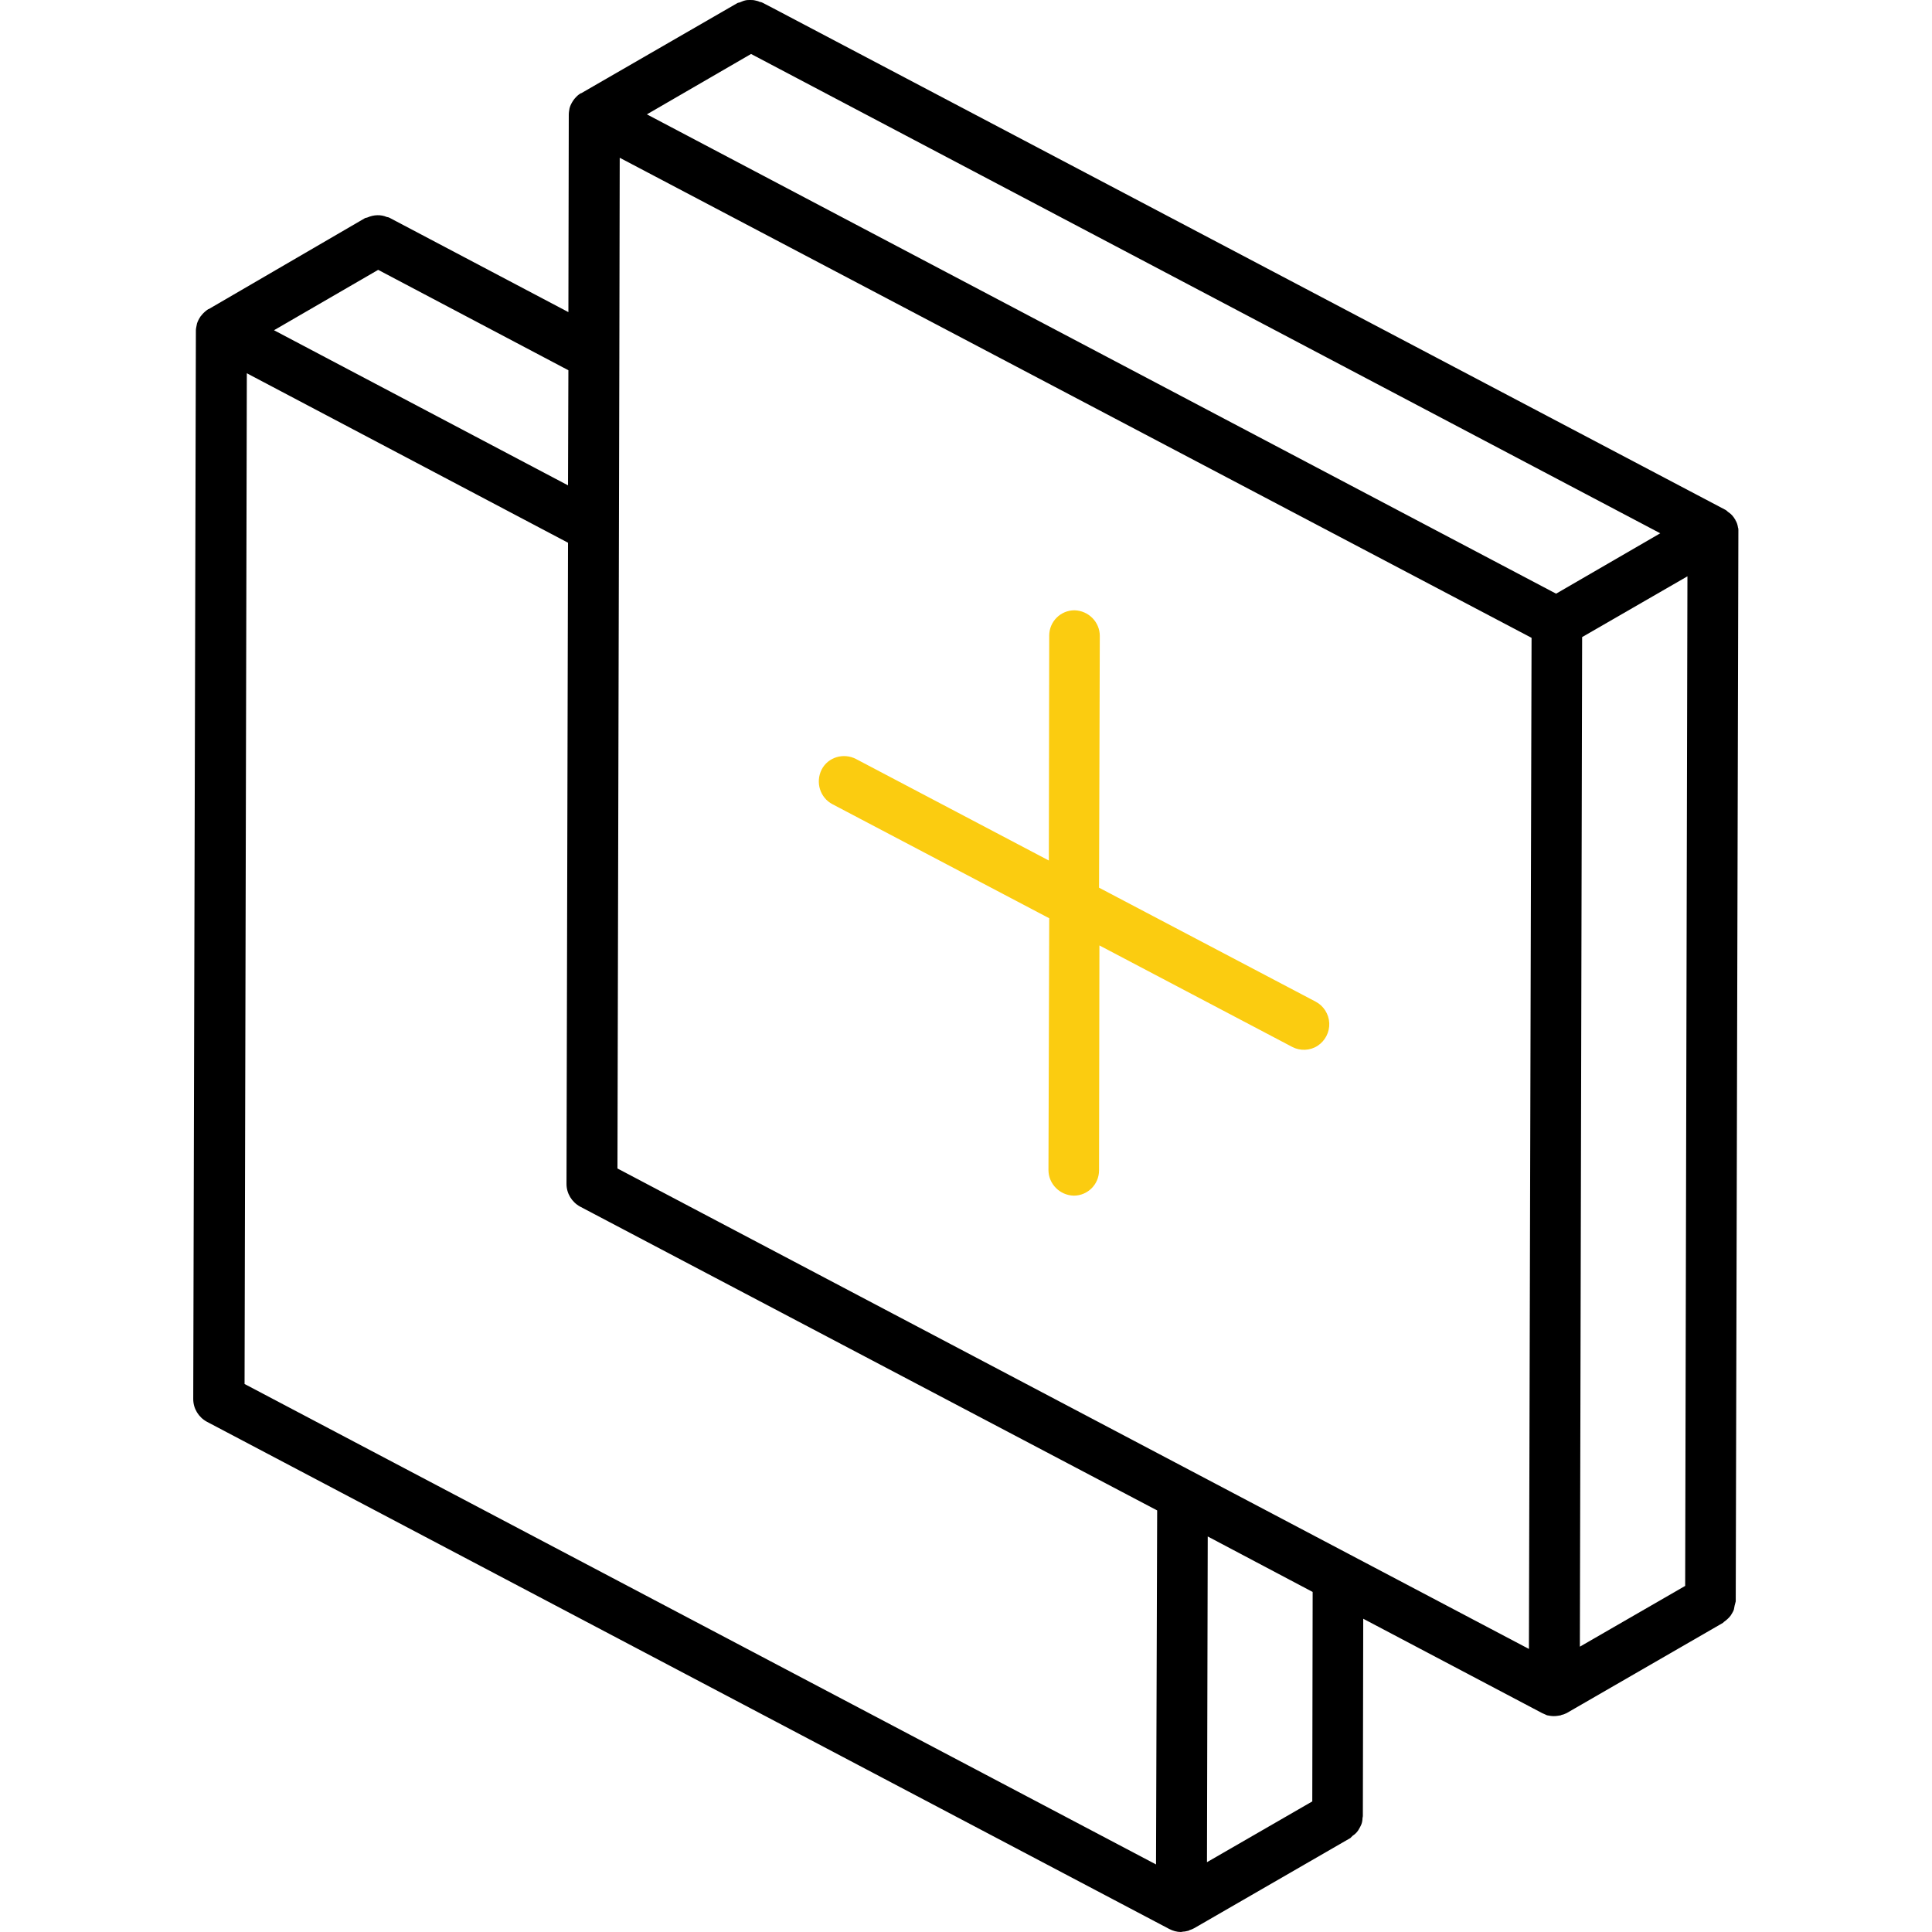 <svg xmlns="http://www.w3.org/2000/svg" xmlns:xlink="http://www.w3.org/1999/xlink" id="Capa_1" x="0px" y="0px" viewBox="0 0 511.9 511.9" style="enable-background:new 0 0 511.9 511.9;" xml:space="preserve">
<style type="text/css">
	.st0{fill:#FBCC10;}
</style>
<g>
	<g>
		<g>
			<path class="st0" d="M220.6,213.1l57.4,30.2l-0.2,66.7c0,3.7,3,6.7,6.7,6.8h0c3.7,0,6.7-3,6.7-6.7l0.1-59.6l51.1,26.9     c2.1,1.1,4.7,1,6.7-0.3c2-1.3,3.2-3.6,3.1-6s-1.5-4.6-3.6-5.7v0l-57.4-30.2l0.2-66.7c0-3.7-3-6.7-6.7-6.8h0c-3.7,0-6.7,3-6.7,6.7     l-0.1,59.6l-51.1-26.9c-3.3-1.7-7.4-0.5-9.1,2.8C216,207.3,217.3,211.4,220.6,213.1z"></path>
			<path d="M460.6,140.5c0-0.2,0-0.5-0.1-0.7c-0.1-0.7-0.3-1.4-0.7-2c0-0.1,0-0.1-0.1-0.2l0,0c-0.4-0.7-0.9-1.3-1.6-1.8     c-0.2-0.1-0.3-0.2-0.5-0.4c-0.2-0.2-0.4-0.3-0.6-0.4L204.7,2.1l-2.7-1.4c-0.2-0.1-0.5-0.2-0.7-0.2c-0.4-0.2-0.8-0.3-1.3-0.4     C199.6,0,199.2,0,198.7,0c-0.4,0-0.8,0-1.2,0.1c-0.5,0.1-0.9,0.3-1.4,0.5c-0.2,0.1-0.5,0.1-0.7,0.2l-41.4,23.9l0,0l-0.1,0     c-0.7,0.4-1.2,0.9-1.7,1.5c-0.1,0.1-0.2,0.3-0.3,0.4c-0.4,0.6-0.8,1.3-1,2.1l0,0c-0.1,0.6-0.2,1.1-0.2,1.7l-0.1,52.3l-47.4-25     c-0.2-0.1-0.5-0.2-0.7-0.2c-1.6-0.7-3.5-0.6-5.1,0.1c-0.2,0.1-0.5,0.1-0.7,0.2L55.3,81.9l0,0l-0.1,0c-0.6,0.4-1.2,0.9-1.7,1.5     c-0.1,0.2-0.3,0.3-0.4,0.5c-0.4,0.6-0.7,1.2-0.9,1.8c0,0.2-0.1,0.3-0.1,0.5c-0.1,0.5-0.2,0.9-0.2,1.4l-0.7,283.1     c0,2.5,1.4,4.8,3.6,6l255,134.4c1,0.5,2,0.8,3.1,0.8c0.2,0,0.4-0.1,0.6-0.1c0.4,0,0.8-0.1,1.2-0.2c0.2,0,0.3-0.1,0.5-0.2     c0.4-0.1,0.8-0.3,1.2-0.5l41.4-23.9c0.2-0.2,0.4-0.4,0.6-0.6c0.8-0.5,1.4-1.2,1.8-2c0.2-0.3,0.3-0.6,0.5-1     c0.2-0.5,0.3-1.1,0.3-1.6c0-0.2,0.1-0.4,0.1-0.6l0.1-52.3l47.4,25c0.3,0.1,0.6,0.3,0.9,0.4c0.2,0.1,0.4,0.2,0.5,0.2     c0.5,0.1,1.1,0.2,1.7,0.2h0c0.6,0,1.2-0.1,1.8-0.2c0.2-0.1,0.4-0.2,0.6-0.2c0.4-0.1,0.7-0.3,1-0.4l41.4-23.9     c0.2-0.2,0.4-0.4,0.6-0.5c0.4-0.3,0.7-0.6,1-0.9c0.3-0.3,0.6-0.7,0.8-1.1c0.2-0.3,0.4-0.7,0.5-1c0.1-0.7,0.3-1.5,0.5-2.2     l0.7-283.1C460.6,140.9,460.6,140.7,460.6,140.5z M100.2,71.5l50.4,26.6l-0.1,30.5L72.6,87.5L100.2,71.5z M306.3,494L64.8,366.7     l0.6-267.8l85.1,44.9l-0.4,169.9c0,2.5,1.4,4.8,3.6,6l152.9,80.5L306.3,494z M347.7,477.3l-27.9,16.1l0.2-86.3l27.8,14.7     L347.7,477.3z M405.1,436.9L163.6,309.6l0.5-214.9c0,0,0-0.1,0-0.1l0.1-52.8L405.8,169L405.1,436.9z M412.3,157.3l-240.9-127     l27.6-16l240.9,127L412.3,157.3z M446.5,420.2l-27.9,16.1l0.6-267.5l27.9-16.1L446.5,420.2z"></path>
		</g>
	</g>
</g>
</svg>